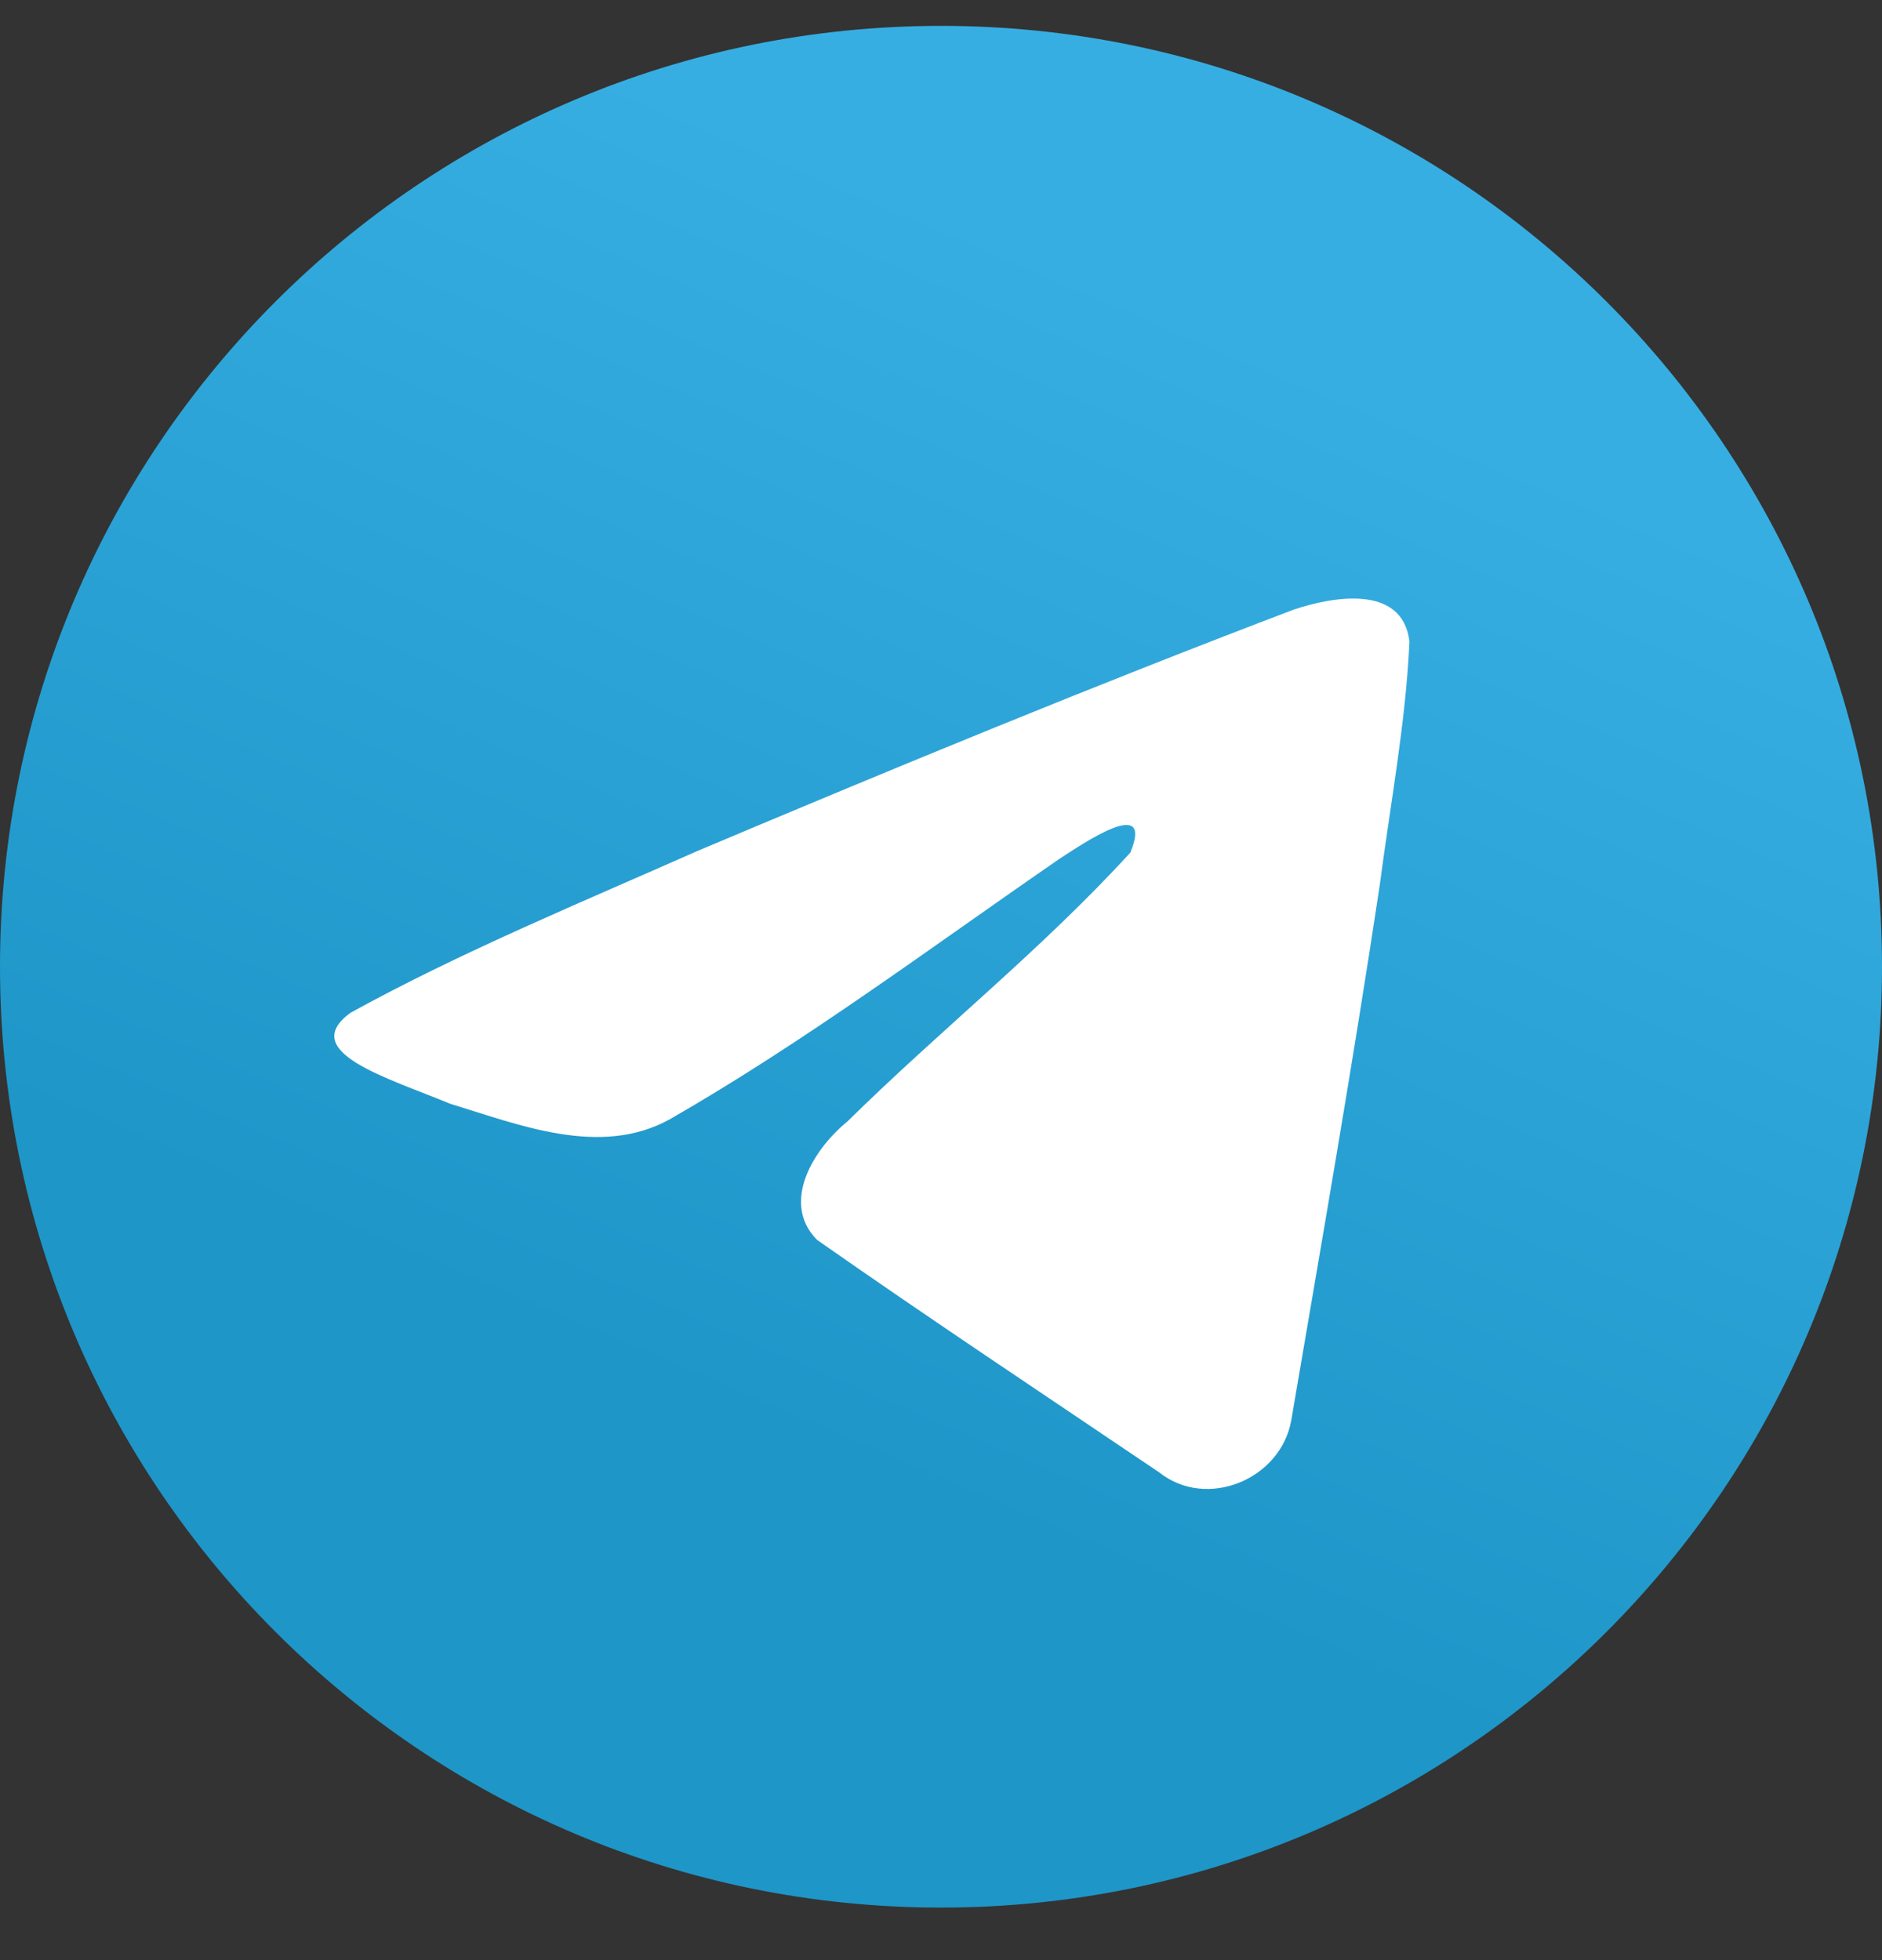 <svg width="24" height="25" viewBox="0 0 24 25" fill="none" xmlns="http://www.w3.org/2000/svg">
<rect x="0" y="0" width="24" height="25" fill="#333333" stroke="none"/>
<g clip-path="url(#clip0_64_841)">
<path d="M12 24.33C18.627 24.33 24 18.957 24 12.33C24 5.703 18.627 0.33 12 0.33C5.373 0.33 0 5.703 0 12.33C0 18.957 5.373 24.33 12 24.33Z" fill="url(#paint0_linear_64_841)"/>
<path d="M4.47 12.917C5.872 12.144 7.438 11.499 8.9 10.851C11.418 9.789 13.945 8.746 16.498 7.775C16.994 7.609 17.887 7.447 17.974 8.183C17.926 9.225 17.729 10.261 17.594 11.297C17.251 13.574 16.854 15.844 16.467 18.114C16.334 18.87 15.387 19.262 14.781 18.778C13.324 17.794 11.856 16.82 10.418 15.813C9.948 15.334 10.384 14.647 10.805 14.305C12.005 13.123 13.277 12.118 14.414 10.875C14.721 10.135 13.814 10.758 13.516 10.95C11.873 12.082 10.271 13.283 8.539 14.277C7.655 14.764 6.624 14.348 5.739 14.077C4.947 13.748 3.787 13.417 4.47 12.917Z" fill="white"/>
</g>
<defs>
<linearGradient id="paint0_linear_64_841" x1="9.001" y1="1.331" x2="3.001" y2="15.33" gradientUnits="userSpaceOnUse">
<stop stop-color="#37AEE2"/>
<stop offset="1" stop-color="#1E96C8"/>
</linearGradient>
<clipPath id="clip0_64_841">
<rect width="24" height="24" fill="white" transform="translate(0 0.33)"/>
</clipPath>
</defs>
</svg>
